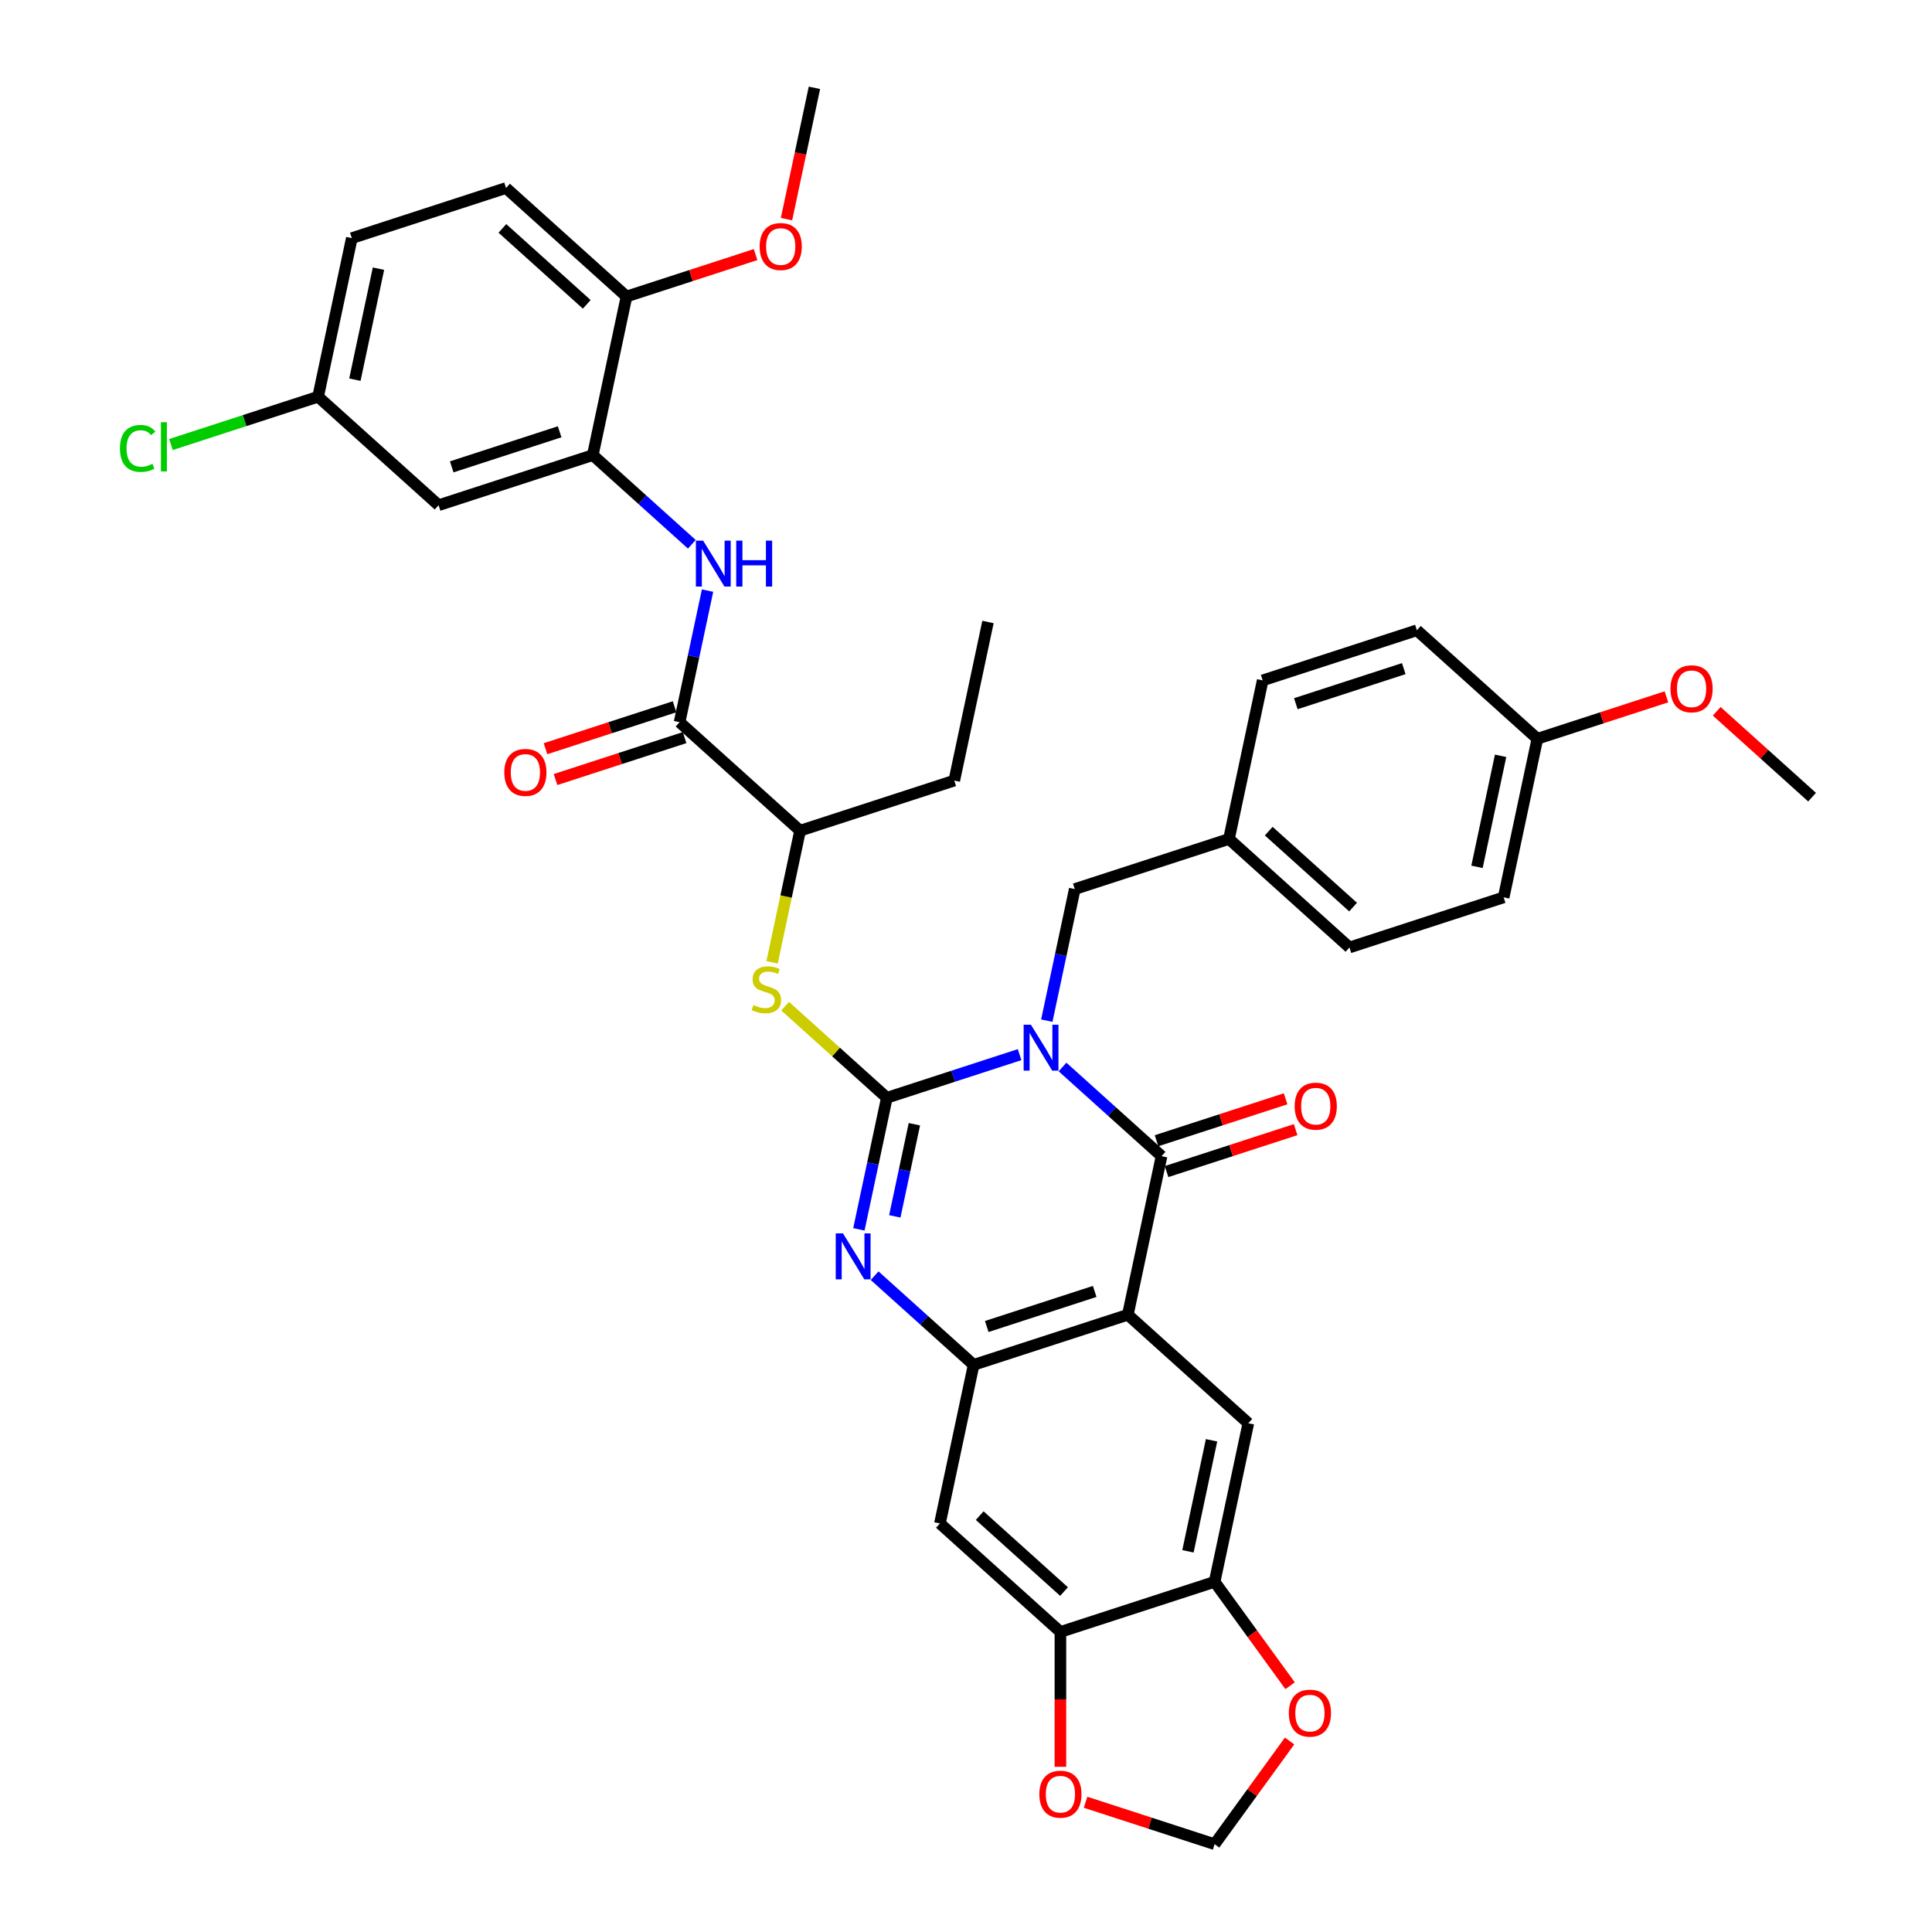 <?xml version='1.0' encoding='iso-8859-1'?>
<svg version='1.1' baseProfile='full'
              xmlns='http://www.w3.org/2000/svg'
                      xmlns:rdkit='http://www.rdkit.org/xml'
                      xmlns:xlink='http://www.w3.org/1999/xlink'
                  xml:space='preserve'
width='1000px' height='1000px' viewBox='0 0 1000 1000'>
<!-- END OF HEADER -->
<rect style='opacity:1.0;fill:#FFFFFF;stroke:none' width='1000' height='1000' x='0' y='0'> </rect>
<path class='bond-0' d='M 527.738,545.881 L 493.386,557.043' style='fill:none;fill-rule:evenodd;stroke:#0000FF;stroke-width:6px;stroke-linecap:butt;stroke-linejoin:miter;stroke-opacity:1' />
<path class='bond-0' d='M 493.386,557.043 L 459.035,568.204' style='fill:none;fill-rule:evenodd;stroke:#000000;stroke-width:6px;stroke-linecap:butt;stroke-linejoin:miter;stroke-opacity:1' />
<path class='bond-1' d='M 549.961,552.276 L 575.588,575.351' style='fill:none;fill-rule:evenodd;stroke:#0000FF;stroke-width:6px;stroke-linecap:butt;stroke-linejoin:miter;stroke-opacity:1' />
<path class='bond-1' d='M 575.588,575.351 L 601.215,598.426' style='fill:none;fill-rule:evenodd;stroke:#000000;stroke-width:6px;stroke-linecap:butt;stroke-linejoin:miter;stroke-opacity:1' />
<path class='bond-13' d='M 541.821,528.29 L 549.059,494.236' style='fill:none;fill-rule:evenodd;stroke:#0000FF;stroke-width:6px;stroke-linecap:butt;stroke-linejoin:miter;stroke-opacity:1' />
<path class='bond-13' d='M 549.059,494.236 L 556.298,460.183' style='fill:none;fill-rule:evenodd;stroke:#000000;stroke-width:6px;stroke-linecap:butt;stroke-linejoin:miter;stroke-opacity:1' />
<path class='bond-3' d='M 459.035,568.204 L 451.796,602.258' style='fill:none;fill-rule:evenodd;stroke:#000000;stroke-width:6px;stroke-linecap:butt;stroke-linejoin:miter;stroke-opacity:1' />
<path class='bond-3' d='M 451.796,602.258 L 444.558,636.311' style='fill:none;fill-rule:evenodd;stroke:#0000FF;stroke-width:6px;stroke-linecap:butt;stroke-linejoin:miter;stroke-opacity:1' />
<path class='bond-3' d='M 473.281,581.91 L 468.214,605.747' style='fill:none;fill-rule:evenodd;stroke:#000000;stroke-width:6px;stroke-linecap:butt;stroke-linejoin:miter;stroke-opacity:1' />
<path class='bond-3' d='M 468.214,605.747 L 463.147,629.585' style='fill:none;fill-rule:evenodd;stroke:#0000FF;stroke-width:6px;stroke-linecap:butt;stroke-linejoin:miter;stroke-opacity:1' />
<path class='bond-5' d='M 459.035,568.204 L 432.711,544.502' style='fill:none;fill-rule:evenodd;stroke:#000000;stroke-width:6px;stroke-linecap:butt;stroke-linejoin:miter;stroke-opacity:1' />
<path class='bond-5' d='M 432.711,544.502 L 406.387,520.8' style='fill:none;fill-rule:evenodd;stroke:#CCCC00;stroke-width:6px;stroke-linecap:butt;stroke-linejoin:miter;stroke-opacity:1' />
<path class='bond-2' d='M 601.215,598.426 L 583.767,680.514' style='fill:none;fill-rule:evenodd;stroke:#000000;stroke-width:6px;stroke-linecap:butt;stroke-linejoin:miter;stroke-opacity:1' />
<path class='bond-16' d='M 603.809,606.407 L 637.212,595.554' style='fill:none;fill-rule:evenodd;stroke:#000000;stroke-width:6px;stroke-linecap:butt;stroke-linejoin:miter;stroke-opacity:1' />
<path class='bond-16' d='M 637.212,595.554 L 670.615,584.701' style='fill:none;fill-rule:evenodd;stroke:#FF0000;stroke-width:6px;stroke-linecap:butt;stroke-linejoin:miter;stroke-opacity:1' />
<path class='bond-16' d='M 598.622,590.444 L 632.025,579.591' style='fill:none;fill-rule:evenodd;stroke:#000000;stroke-width:6px;stroke-linecap:butt;stroke-linejoin:miter;stroke-opacity:1' />
<path class='bond-16' d='M 632.025,579.591 L 665.429,568.738' style='fill:none;fill-rule:evenodd;stroke:#FF0000;stroke-width:6px;stroke-linecap:butt;stroke-linejoin:miter;stroke-opacity:1' />
<path class='bond-4' d='M 583.767,680.514 L 503.953,706.447' style='fill:none;fill-rule:evenodd;stroke:#000000;stroke-width:6px;stroke-linecap:butt;stroke-linejoin:miter;stroke-opacity:1' />
<path class='bond-4' d='M 566.608,668.441 L 510.738,686.594' style='fill:none;fill-rule:evenodd;stroke:#000000;stroke-width:6px;stroke-linecap:butt;stroke-linejoin:miter;stroke-opacity:1' />
<path class='bond-6' d='M 583.767,680.514 L 646.133,736.669' style='fill:none;fill-rule:evenodd;stroke:#000000;stroke-width:6px;stroke-linecap:butt;stroke-linejoin:miter;stroke-opacity:1' />
<path class='bond-38' d='M 452.698,660.297 L 478.325,683.372' style='fill:none;fill-rule:evenodd;stroke:#0000FF;stroke-width:6px;stroke-linecap:butt;stroke-linejoin:miter;stroke-opacity:1' />
<path class='bond-38' d='M 478.325,683.372 L 503.953,706.447' style='fill:none;fill-rule:evenodd;stroke:#000000;stroke-width:6px;stroke-linecap:butt;stroke-linejoin:miter;stroke-opacity:1' />
<path class='bond-9' d='M 503.953,706.447 L 486.504,788.535' style='fill:none;fill-rule:evenodd;stroke:#000000;stroke-width:6px;stroke-linecap:butt;stroke-linejoin:miter;stroke-opacity:1' />
<path class='bond-14' d='M 399.633,498.102 L 406.875,464.032' style='fill:none;fill-rule:evenodd;stroke:#CCCC00;stroke-width:6px;stroke-linecap:butt;stroke-linejoin:miter;stroke-opacity:1' />
<path class='bond-14' d='M 406.875,464.032 L 414.117,429.962' style='fill:none;fill-rule:evenodd;stroke:#000000;stroke-width:6px;stroke-linecap:butt;stroke-linejoin:miter;stroke-opacity:1' />
<path class='bond-11' d='M 646.133,736.669 L 628.685,818.757' style='fill:none;fill-rule:evenodd;stroke:#000000;stroke-width:6px;stroke-linecap:butt;stroke-linejoin:miter;stroke-opacity:1' />
<path class='bond-11' d='M 627.098,745.492 L 614.885,802.954' style='fill:none;fill-rule:evenodd;stroke:#000000;stroke-width:6px;stroke-linecap:butt;stroke-linejoin:miter;stroke-opacity:1' />
<path class='bond-7' d='M 351.751,373.807 L 414.117,429.962' style='fill:none;fill-rule:evenodd;stroke:#000000;stroke-width:6px;stroke-linecap:butt;stroke-linejoin:miter;stroke-opacity:1' />
<path class='bond-8' d='M 351.751,373.807 L 358.989,339.754' style='fill:none;fill-rule:evenodd;stroke:#000000;stroke-width:6px;stroke-linecap:butt;stroke-linejoin:miter;stroke-opacity:1' />
<path class='bond-8' d='M 358.989,339.754 L 366.227,305.7' style='fill:none;fill-rule:evenodd;stroke:#0000FF;stroke-width:6px;stroke-linecap:butt;stroke-linejoin:miter;stroke-opacity:1' />
<path class='bond-21' d='M 349.157,365.825 L 315.754,376.679' style='fill:none;fill-rule:evenodd;stroke:#000000;stroke-width:6px;stroke-linecap:butt;stroke-linejoin:miter;stroke-opacity:1' />
<path class='bond-21' d='M 315.754,376.679 L 282.351,387.532' style='fill:none;fill-rule:evenodd;stroke:#FF0000;stroke-width:6px;stroke-linecap:butt;stroke-linejoin:miter;stroke-opacity:1' />
<path class='bond-21' d='M 354.344,381.788 L 320.941,392.642' style='fill:none;fill-rule:evenodd;stroke:#000000;stroke-width:6px;stroke-linecap:butt;stroke-linejoin:miter;stroke-opacity:1' />
<path class='bond-21' d='M 320.941,392.642 L 287.537,403.495' style='fill:none;fill-rule:evenodd;stroke:#FF0000;stroke-width:6px;stroke-linecap:butt;stroke-linejoin:miter;stroke-opacity:1' />
<path class='bond-10' d='M 358.088,281.714 L 332.46,258.639' style='fill:none;fill-rule:evenodd;stroke:#0000FF;stroke-width:6px;stroke-linecap:butt;stroke-linejoin:miter;stroke-opacity:1' />
<path class='bond-10' d='M 332.46,258.639 L 306.833,235.564' style='fill:none;fill-rule:evenodd;stroke:#000000;stroke-width:6px;stroke-linecap:butt;stroke-linejoin:miter;stroke-opacity:1' />
<path class='bond-40' d='M 486.504,788.535 L 548.87,844.69' style='fill:none;fill-rule:evenodd;stroke:#000000;stroke-width:6px;stroke-linecap:butt;stroke-linejoin:miter;stroke-opacity:1' />
<path class='bond-40' d='M 507.09,784.485 L 550.746,823.794' style='fill:none;fill-rule:evenodd;stroke:#000000;stroke-width:6px;stroke-linecap:butt;stroke-linejoin:miter;stroke-opacity:1' />
<path class='bond-15' d='M 306.833,235.564 L 227.018,261.497' style='fill:none;fill-rule:evenodd;stroke:#000000;stroke-width:6px;stroke-linecap:butt;stroke-linejoin:miter;stroke-opacity:1' />
<path class='bond-15' d='M 289.674,223.491 L 233.804,241.644' style='fill:none;fill-rule:evenodd;stroke:#000000;stroke-width:6px;stroke-linecap:butt;stroke-linejoin:miter;stroke-opacity:1' />
<path class='bond-19' d='M 306.833,235.564 L 324.281,153.476' style='fill:none;fill-rule:evenodd;stroke:#000000;stroke-width:6px;stroke-linecap:butt;stroke-linejoin:miter;stroke-opacity:1' />
<path class='bond-12' d='M 628.685,818.757 L 548.87,844.69' style='fill:none;fill-rule:evenodd;stroke:#000000;stroke-width:6px;stroke-linecap:butt;stroke-linejoin:miter;stroke-opacity:1' />
<path class='bond-17' d='M 628.685,818.757 L 648.221,845.646' style='fill:none;fill-rule:evenodd;stroke:#000000;stroke-width:6px;stroke-linecap:butt;stroke-linejoin:miter;stroke-opacity:1' />
<path class='bond-17' d='M 648.221,845.646 L 667.757,872.535' style='fill:none;fill-rule:evenodd;stroke:#FF0000;stroke-width:6px;stroke-linecap:butt;stroke-linejoin:miter;stroke-opacity:1' />
<path class='bond-18' d='M 548.87,844.69 L 548.87,879.593' style='fill:none;fill-rule:evenodd;stroke:#000000;stroke-width:6px;stroke-linecap:butt;stroke-linejoin:miter;stroke-opacity:1' />
<path class='bond-18' d='M 548.87,879.593 L 548.87,914.496' style='fill:none;fill-rule:evenodd;stroke:#FF0000;stroke-width:6px;stroke-linecap:butt;stroke-linejoin:miter;stroke-opacity:1' />
<path class='bond-24' d='M 556.298,460.183 L 636.112,434.25' style='fill:none;fill-rule:evenodd;stroke:#000000;stroke-width:6px;stroke-linecap:butt;stroke-linejoin:miter;stroke-opacity:1' />
<path class='bond-34' d='M 414.117,429.962 L 493.931,404.028' style='fill:none;fill-rule:evenodd;stroke:#000000;stroke-width:6px;stroke-linecap:butt;stroke-linejoin:miter;stroke-opacity:1' />
<path class='bond-23' d='M 227.018,261.497 L 164.652,205.343' style='fill:none;fill-rule:evenodd;stroke:#000000;stroke-width:6px;stroke-linecap:butt;stroke-linejoin:miter;stroke-opacity:1' />
<path class='bond-20' d='M 667.489,901.136 L 648.087,927.841' style='fill:none;fill-rule:evenodd;stroke:#FF0000;stroke-width:6px;stroke-linecap:butt;stroke-linejoin:miter;stroke-opacity:1' />
<path class='bond-20' d='M 648.087,927.841 L 628.685,954.545' style='fill:none;fill-rule:evenodd;stroke:#000000;stroke-width:6px;stroke-linecap:butt;stroke-linejoin:miter;stroke-opacity:1' />
<path class='bond-41' d='M 561.878,932.839 L 595.282,943.692' style='fill:none;fill-rule:evenodd;stroke:#FF0000;stroke-width:6px;stroke-linecap:butt;stroke-linejoin:miter;stroke-opacity:1' />
<path class='bond-41' d='M 595.282,943.692 L 628.685,954.545' style='fill:none;fill-rule:evenodd;stroke:#000000;stroke-width:6px;stroke-linecap:butt;stroke-linejoin:miter;stroke-opacity:1' />
<path class='bond-22' d='M 324.281,153.476 L 261.915,97.321' style='fill:none;fill-rule:evenodd;stroke:#000000;stroke-width:6px;stroke-linecap:butt;stroke-linejoin:miter;stroke-opacity:1' />
<path class='bond-22' d='M 303.695,157.526 L 260.039,118.218' style='fill:none;fill-rule:evenodd;stroke:#000000;stroke-width:6px;stroke-linecap:butt;stroke-linejoin:miter;stroke-opacity:1' />
<path class='bond-30' d='M 324.281,153.476 L 357.685,142.623' style='fill:none;fill-rule:evenodd;stroke:#000000;stroke-width:6px;stroke-linecap:butt;stroke-linejoin:miter;stroke-opacity:1' />
<path class='bond-30' d='M 357.685,142.623 L 391.088,131.769' style='fill:none;fill-rule:evenodd;stroke:#FF0000;stroke-width:6px;stroke-linecap:butt;stroke-linejoin:miter;stroke-opacity:1' />
<path class='bond-26' d='M 261.915,97.321 L 182.101,123.254' style='fill:none;fill-rule:evenodd;stroke:#000000;stroke-width:6px;stroke-linecap:butt;stroke-linejoin:miter;stroke-opacity:1' />
<path class='bond-27' d='M 164.652,205.343 L 126.566,217.718' style='fill:none;fill-rule:evenodd;stroke:#000000;stroke-width:6px;stroke-linecap:butt;stroke-linejoin:miter;stroke-opacity:1' />
<path class='bond-27' d='M 126.566,217.718 L 88.48,230.092' style='fill:none;fill-rule:evenodd;stroke:#00CC00;stroke-width:6px;stroke-linecap:butt;stroke-linejoin:miter;stroke-opacity:1' />
<path class='bond-42' d='M 164.652,205.343 L 182.101,123.254' style='fill:none;fill-rule:evenodd;stroke:#000000;stroke-width:6px;stroke-linecap:butt;stroke-linejoin:miter;stroke-opacity:1' />
<path class='bond-42' d='M 183.687,196.519 L 195.901,139.057' style='fill:none;fill-rule:evenodd;stroke:#000000;stroke-width:6px;stroke-linecap:butt;stroke-linejoin:miter;stroke-opacity:1' />
<path class='bond-28' d='M 636.112,434.25 L 653.561,352.162' style='fill:none;fill-rule:evenodd;stroke:#000000;stroke-width:6px;stroke-linecap:butt;stroke-linejoin:miter;stroke-opacity:1' />
<path class='bond-29' d='M 636.112,434.25 L 698.478,490.405' style='fill:none;fill-rule:evenodd;stroke:#000000;stroke-width:6px;stroke-linecap:butt;stroke-linejoin:miter;stroke-opacity:1' />
<path class='bond-29' d='M 656.698,430.2 L 700.354,469.508' style='fill:none;fill-rule:evenodd;stroke:#000000;stroke-width:6px;stroke-linecap:butt;stroke-linejoin:miter;stroke-opacity:1' />
<path class='bond-25' d='M 795.741,382.383 L 778.293,464.471' style='fill:none;fill-rule:evenodd;stroke:#000000;stroke-width:6px;stroke-linecap:butt;stroke-linejoin:miter;stroke-opacity:1' />
<path class='bond-25' d='M 776.706,391.207 L 764.493,448.668' style='fill:none;fill-rule:evenodd;stroke:#000000;stroke-width:6px;stroke-linecap:butt;stroke-linejoin:miter;stroke-opacity:1' />
<path class='bond-33' d='M 795.741,382.383 L 829.145,371.53' style='fill:none;fill-rule:evenodd;stroke:#000000;stroke-width:6px;stroke-linecap:butt;stroke-linejoin:miter;stroke-opacity:1' />
<path class='bond-33' d='M 829.145,371.53 L 862.548,360.676' style='fill:none;fill-rule:evenodd;stroke:#FF0000;stroke-width:6px;stroke-linecap:butt;stroke-linejoin:miter;stroke-opacity:1' />
<path class='bond-39' d='M 795.741,382.383 L 733.375,326.228' style='fill:none;fill-rule:evenodd;stroke:#000000;stroke-width:6px;stroke-linecap:butt;stroke-linejoin:miter;stroke-opacity:1' />
<path class='bond-31' d='M 653.561,352.162 L 733.375,326.228' style='fill:none;fill-rule:evenodd;stroke:#000000;stroke-width:6px;stroke-linecap:butt;stroke-linejoin:miter;stroke-opacity:1' />
<path class='bond-31' d='M 670.719,364.235 L 726.59,346.081' style='fill:none;fill-rule:evenodd;stroke:#000000;stroke-width:6px;stroke-linecap:butt;stroke-linejoin:miter;stroke-opacity:1' />
<path class='bond-32' d='M 698.478,490.405 L 778.293,464.471' style='fill:none;fill-rule:evenodd;stroke:#000000;stroke-width:6px;stroke-linecap:butt;stroke-linejoin:miter;stroke-opacity:1' />
<path class='bond-35' d='M 407.096,113.427 L 414.32,79.441' style='fill:none;fill-rule:evenodd;stroke:#FF0000;stroke-width:6px;stroke-linecap:butt;stroke-linejoin:miter;stroke-opacity:1' />
<path class='bond-35' d='M 414.32,79.441 L 421.544,45.455' style='fill:none;fill-rule:evenodd;stroke:#000000;stroke-width:6px;stroke-linecap:butt;stroke-linejoin:miter;stroke-opacity:1' />
<path class='bond-36' d='M 888.564,368.162 L 913.243,390.383' style='fill:none;fill-rule:evenodd;stroke:#FF0000;stroke-width:6px;stroke-linecap:butt;stroke-linejoin:miter;stroke-opacity:1' />
<path class='bond-36' d='M 913.243,390.383 L 937.922,412.605' style='fill:none;fill-rule:evenodd;stroke:#000000;stroke-width:6px;stroke-linecap:butt;stroke-linejoin:miter;stroke-opacity:1' />
<path class='bond-37' d='M 493.931,404.028 L 511.38,321.94' style='fill:none;fill-rule:evenodd;stroke:#000000;stroke-width:6px;stroke-linecap:butt;stroke-linejoin:miter;stroke-opacity:1' />
<path  class='atom-0' d='M 533.596 530.388
L 541.384 542.976
Q 542.156 544.218, 543.398 546.467
Q 544.64 548.716, 544.707 548.851
L 544.707 530.388
L 547.863 530.388
L 547.863 554.155
L 544.606 554.155
L 536.248 540.391
Q 535.274 538.78, 534.234 536.934
Q 533.227 535.087, 532.924 534.517
L 532.924 554.155
L 529.836 554.155
L 529.836 530.388
L 533.596 530.388
' fill='#0000FF'/>
<path  class='atom-4' d='M 436.333 638.409
L 444.121 650.997
Q 444.893 652.24, 446.135 654.489
Q 447.377 656.738, 447.444 656.872
L 447.444 638.409
L 450.6 638.409
L 450.6 662.176
L 447.343 662.176
L 438.985 648.413
Q 438.011 646.801, 436.971 644.955
Q 435.964 643.109, 435.661 642.538
L 435.661 662.176
L 432.573 662.176
L 432.573 638.409
L 436.333 638.409
' fill='#0000FF'/>
<path  class='atom-6' d='M 389.955 520.207
Q 390.223 520.308, 391.331 520.778
Q 392.439 521.248, 393.647 521.55
Q 394.889 521.818, 396.098 521.818
Q 398.347 521.818, 399.656 520.744
Q 400.965 519.636, 400.965 517.723
Q 400.965 516.414, 400.294 515.608
Q 399.656 514.802, 398.649 514.366
Q 397.642 513.93, 395.964 513.426
Q 393.849 512.788, 392.573 512.184
Q 391.331 511.58, 390.425 510.304
Q 389.552 509.029, 389.552 506.88
Q 389.552 503.892, 391.566 502.046
Q 393.614 500.2, 397.642 500.2
Q 400.395 500.2, 403.517 501.509
L 402.745 504.094
Q 399.891 502.919, 397.743 502.919
Q 395.427 502.919, 394.151 503.892
Q 392.875 504.832, 392.909 506.477
Q 392.909 507.753, 393.547 508.525
Q 394.218 509.297, 395.158 509.733
Q 396.131 510.17, 397.743 510.673
Q 399.891 511.345, 401.167 512.016
Q 402.442 512.688, 403.349 514.064
Q 404.289 515.407, 404.289 517.723
Q 404.289 521.013, 402.073 522.792
Q 399.891 524.537, 396.232 524.537
Q 394.117 524.537, 392.506 524.067
Q 390.928 523.631, 389.048 522.859
L 389.955 520.207
' fill='#CCCC00'/>
<path  class='atom-9' d='M 363.946 279.835
L 371.734 292.424
Q 372.506 293.666, 373.748 295.915
Q 374.99 298.164, 375.057 298.298
L 375.057 279.835
L 378.212 279.835
L 378.212 303.602
L 374.956 303.602
L 366.598 289.839
Q 365.624 288.228, 364.583 286.381
Q 363.576 284.535, 363.274 283.964
L 363.274 303.602
L 360.186 303.602
L 360.186 279.835
L 363.946 279.835
' fill='#0000FF'/>
<path  class='atom-9' d='M 381.066 279.835
L 384.288 279.835
L 384.288 289.94
L 396.44 289.94
L 396.44 279.835
L 399.663 279.835
L 399.663 303.602
L 396.44 303.602
L 396.44 292.625
L 384.288 292.625
L 384.288 303.602
L 381.066 303.602
L 381.066 279.835
' fill='#0000FF'/>
<path  class='atom-17' d='M 670.12 572.56
Q 670.12 566.853, 672.94 563.664
Q 675.76 560.475, 681.03 560.475
Q 686.3 560.475, 689.12 563.664
Q 691.94 566.853, 691.94 572.56
Q 691.94 578.334, 689.087 581.623
Q 686.233 584.879, 681.03 584.879
Q 675.793 584.879, 672.94 581.623
Q 670.12 578.367, 670.12 572.56
M 681.03 582.194
Q 684.655 582.194, 686.602 579.777
Q 688.583 577.327, 688.583 572.56
Q 688.583 567.894, 686.602 565.544
Q 684.655 563.16, 681.03 563.16
Q 677.405 563.16, 675.424 565.51
Q 673.477 567.86, 673.477 572.56
Q 673.477 577.36, 675.424 579.777
Q 677.405 582.194, 681.03 582.194
' fill='#FF0000'/>
<path  class='atom-18' d='M 667.103 886.718
Q 667.103 881.012, 669.923 877.823
Q 672.743 874.634, 678.013 874.634
Q 683.283 874.634, 686.103 877.823
Q 688.923 881.012, 688.923 886.718
Q 688.923 892.492, 686.07 895.782
Q 683.216 899.038, 678.013 899.038
Q 672.776 899.038, 669.923 895.782
Q 667.103 892.526, 667.103 886.718
M 678.013 896.353
Q 681.638 896.353, 683.585 893.936
Q 685.566 891.485, 685.566 886.718
Q 685.566 882.052, 683.585 879.702
Q 681.638 877.319, 678.013 877.319
Q 674.388 877.319, 672.407 879.669
Q 670.46 882.019, 670.46 886.718
Q 670.46 891.519, 672.407 893.936
Q 674.388 896.353, 678.013 896.353
' fill='#FF0000'/>
<path  class='atom-19' d='M 537.961 928.679
Q 537.961 922.973, 540.78 919.784
Q 543.6 916.595, 548.87 916.595
Q 554.141 916.595, 556.96 919.784
Q 559.78 922.973, 559.78 928.679
Q 559.78 934.453, 556.927 937.743
Q 554.074 940.999, 548.87 940.999
Q 543.634 940.999, 540.78 937.743
Q 537.961 934.487, 537.961 928.679
M 548.87 938.314
Q 552.496 938.314, 554.443 935.897
Q 556.423 933.446, 556.423 928.679
Q 556.423 924.013, 554.443 921.663
Q 552.496 919.28, 548.87 919.28
Q 545.245 919.28, 543.264 921.63
Q 541.317 923.98, 541.317 928.679
Q 541.317 933.48, 543.264 935.897
Q 545.245 938.314, 548.87 938.314
' fill='#FF0000'/>
<path  class='atom-22' d='M 261.026 399.807
Q 261.026 394.101, 263.846 390.912
Q 266.666 387.723, 271.936 387.723
Q 277.206 387.723, 280.026 390.912
Q 282.846 394.101, 282.846 399.807
Q 282.846 405.581, 279.993 408.871
Q 277.139 412.127, 271.936 412.127
Q 266.699 412.127, 263.846 408.871
Q 261.026 405.615, 261.026 399.807
M 271.936 409.442
Q 275.562 409.442, 277.509 407.025
Q 279.489 404.574, 279.489 399.807
Q 279.489 395.141, 277.509 392.791
Q 275.562 390.408, 271.936 390.408
Q 268.311 390.408, 266.33 392.758
Q 264.383 395.108, 264.383 399.807
Q 264.383 404.608, 266.33 407.025
Q 268.311 409.442, 271.936 409.442
' fill='#FF0000'/>
<path  class='atom-28' d='M 62.078 232.098
Q 62.078 226.19, 64.831 223.102
Q 67.617 219.98, 72.887 219.98
Q 77.788 219.98, 80.407 223.438
L 78.191 225.25
Q 76.278 222.733, 72.887 222.733
Q 69.295 222.733, 67.382 225.15
Q 65.502 227.533, 65.502 232.098
Q 65.502 236.798, 67.449 239.215
Q 69.43 241.632, 73.256 241.632
Q 75.875 241.632, 78.93 240.054
L 79.87 242.572
Q 78.627 243.377, 76.748 243.847
Q 74.868 244.317, 72.786 244.317
Q 67.617 244.317, 64.831 241.162
Q 62.078 238.006, 62.078 232.098
' fill='#00CC00'/>
<path  class='atom-28' d='M 83.293 218.537
L 86.382 218.537
L 86.382 244.015
L 83.293 244.015
L 83.293 218.537
' fill='#00CC00'/>
<path  class='atom-31' d='M 393.186 127.61
Q 393.186 121.903, 396.006 118.714
Q 398.826 115.525, 404.096 115.525
Q 409.366 115.525, 412.186 118.714
Q 415.006 121.903, 415.006 127.61
Q 415.006 133.384, 412.152 136.673
Q 409.299 139.93, 404.096 139.93
Q 398.859 139.93, 396.006 136.673
Q 393.186 133.417, 393.186 127.61
M 404.096 137.244
Q 407.721 137.244, 409.668 134.827
Q 411.649 132.377, 411.649 127.61
Q 411.649 122.944, 409.668 120.594
Q 407.721 118.211, 404.096 118.211
Q 400.47 118.211, 398.49 120.56
Q 396.543 122.91, 396.543 127.61
Q 396.543 132.41, 398.49 134.827
Q 400.47 137.244, 404.096 137.244
' fill='#FF0000'/>
<path  class='atom-34' d='M 864.646 356.517
Q 864.646 350.81, 867.466 347.621
Q 870.286 344.432, 875.556 344.432
Q 880.826 344.432, 883.646 347.621
Q 886.466 350.81, 886.466 356.517
Q 886.466 362.291, 883.612 365.581
Q 880.759 368.837, 875.556 368.837
Q 870.319 368.837, 867.466 365.581
Q 864.646 362.324, 864.646 356.517
M 875.556 366.151
Q 879.181 366.151, 881.128 363.734
Q 883.109 361.284, 883.109 356.517
Q 883.109 351.851, 881.128 349.501
Q 879.181 347.118, 875.556 347.118
Q 871.93 347.118, 869.95 349.467
Q 868.003 351.817, 868.003 356.517
Q 868.003 361.317, 869.95 363.734
Q 871.93 366.151, 875.556 366.151
' fill='#FF0000'/>
</svg>
